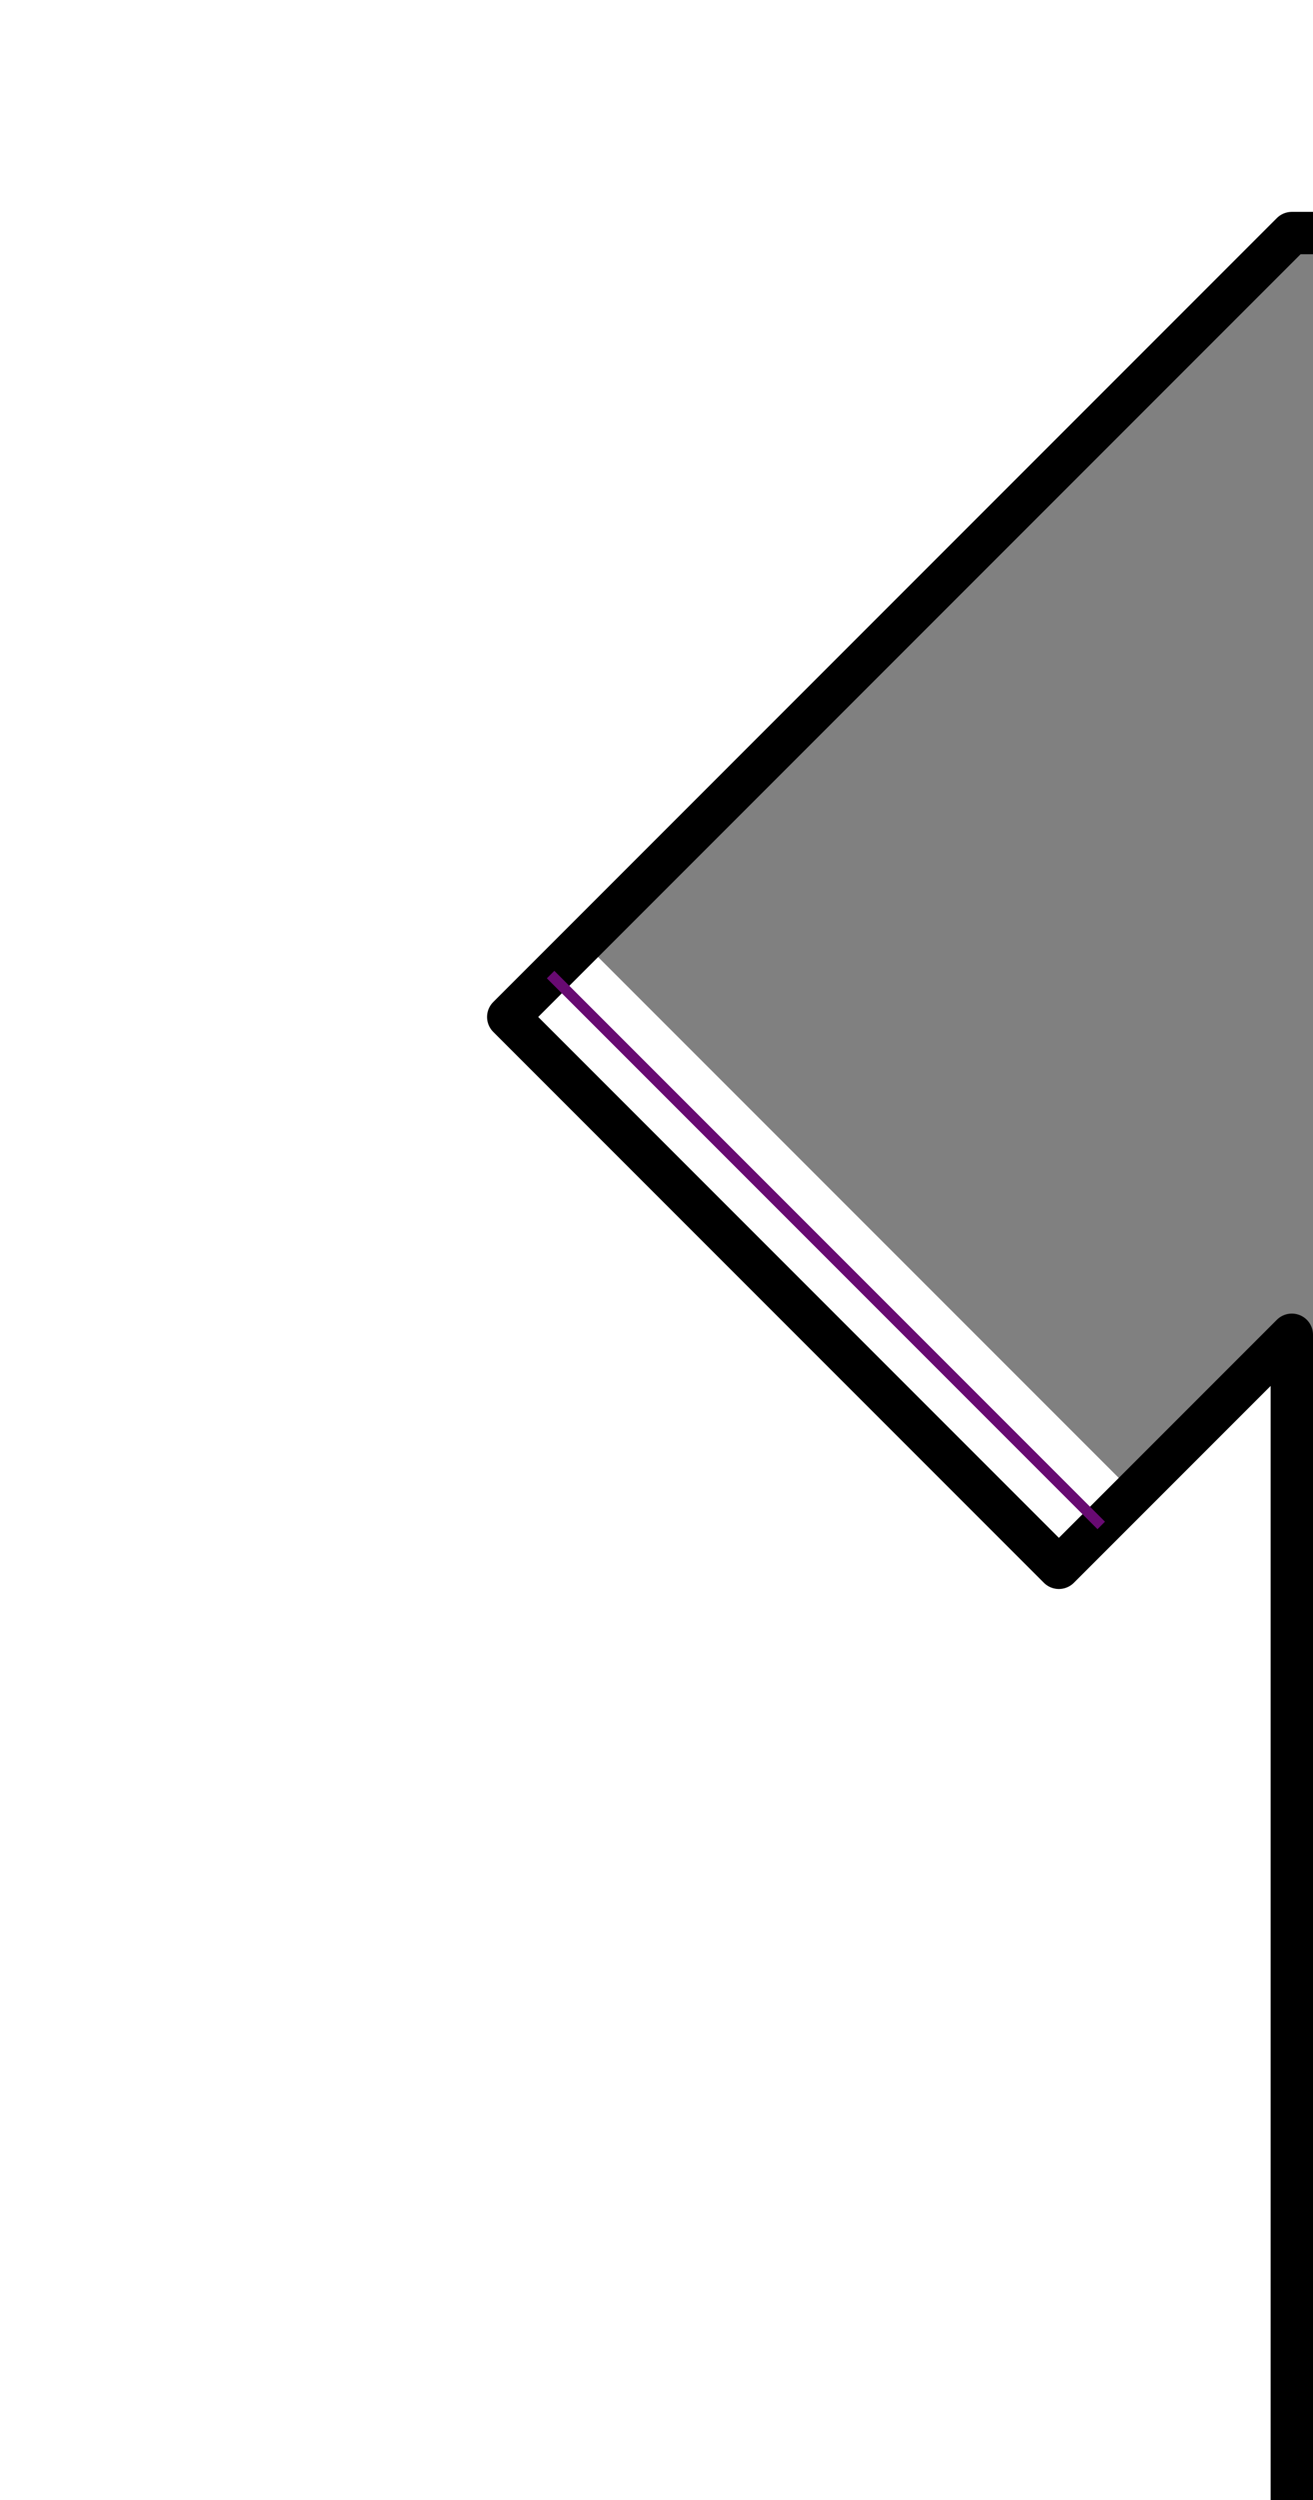 <?xml version="1.0" encoding="utf-8"?>
<!-- Generator: Adobe Illustrator 16.0.0, SVG Export Plug-In . SVG Version: 6.00 Build 0)  -->
<!DOCTYPE svg PUBLIC "-//W3C//DTD SVG 1.1//EN" "http://www.w3.org/Graphics/SVG/1.1/DTD/svg11.dtd">
<svg version="1.1"
	 id="svg2" xmlns:rdf="http://www.w3.org/1999/02/22-rdf-syntax-ns#" xmlns:dc="http://purl.org/dc/elements/1.1/" xmlns:svg="http://www.w3.org/2000/svg" xmlns:cc="http://creativecommons.org/ns#" xmlns:sodipodi="http://sodipodi.sourceforge.net/DTD/sodipodi-0.dtd" xmlns:inkscape="http://www.inkscape.org/namespaces/inkscape" sodipodi:docname="Kit_left_arm_whiteborder.svg" inkscape:version="0.48.4 r9939"
	 xmlns="http://www.w3.org/2000/svg" xmlns:xlink="http://www.w3.org/1999/xlink" x="0px" y="0px" width="31px" height="59px"
	 viewBox="0 0 31 59" enable-background="new 0 0 31 59" xml:space="preserve">
<rect x="0" y="0" width="31" height="59" fill="#808080" stroke="none"/>
<path id="path8_3_" fill="none" stroke="#FFFFFF" stroke-width="5" stroke-linecap="square" stroke-linejoin="round" d="M25,37
	L12,24"/>
<sodipodi:namedview  id="namedview10" pagecolor="#ffffff" inkscape:cy="26.278713" inkscape:zoom="4.6397879" inkscape:cx="29.817933" showgrid="false" bordercolor="#666666" objecttolerance="10" guidetolerance="10" borderopacity="1" gridtolerance="10" inkscape:window-y="-8" inkscape:current-layer="svg2" inkscape:window-maximized="1" inkscape:window-height="705" inkscape:pageopacity="0" inkscape:window-width="1366" inkscape:pageshadow="2" inkscape:window-x="-8">
	</sodipodi:namedview>
<path id="path8" fill="#FFFFFF" stroke="#000000" stroke-linecap="square" stroke-linejoin="round" d="M-1.5-9.5l0.188,73.781H30.5
	V31.5L25,37L12,24L30.5,5.5h5v-15H-1.5z"/>
<line fill="none" stroke="#680A72" stroke-width="0.25" stroke-miterlimit="10" x1="13" y1="23" x2="26" y2="36"/>
</svg>
